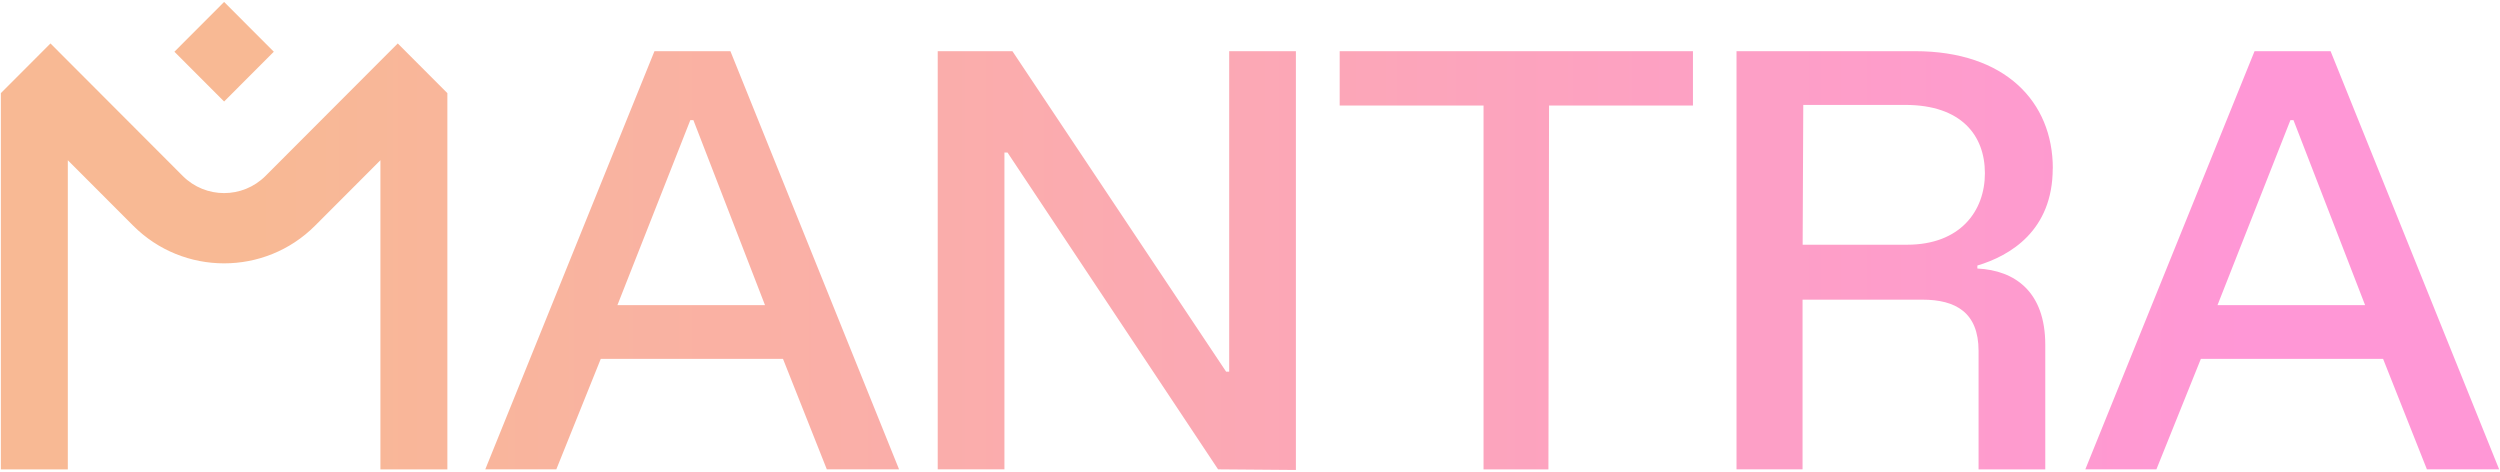 <svg xmlns="http://www.w3.org/2000/svg" width="641" height="121" fill="none"><g clip-path="url(#a)"><path fill="url(#b)" d="M315.162 95.304h-.778l-54.801-82.183h-19.152V120.34h17.105V39.107h.789l53.99 81.233 19.952.16V13.121h-17.105v82.183zM167.804 13.121 124.425 120.34h18.214l11.4-28.334h46.717l11.24 28.334h18.523L187.276 13.121h-19.472zm-9.501 65.12 18.694-47.437h.789l18.362 47.436h-37.845zm332.709-65.12h-45.769v107.218h16.933V76.832h30.722c8.541 0 14.407 3.274 14.407 13.147v30.372h17.104v-31.93c0-13.617-7.762-19.103-17.413-19.572v-.767c8.381-2.508 19.324-8.922 19.324-24.898l.022-.011c0-17.065-12.2-30.052-35.33-30.052zm-2.036 49.624h-26.777l.16-35.846h26.138c14.406 0 20.432 7.833 20.432 17.522 0 9.7-6.335 18.324-19.953 18.324zM597.562 13.12h-19.494l-43.391 107.22h18.225l11.4-28.334h46.718l11.239 28.334h18.523l-43.22-107.219zm-28.996 65.12 18.695-47.437h.788l18.363 47.436h-37.846zM343.494 27.047l-.022.01h36.907v93.293h16.637l.16-93.292h36.896V13.12h-90.578v13.927zM70.206 13.264 57.463.5 44.72 13.264l12.743 12.764 12.743-12.764zm-2.143 31.857c-5.846 5.851-15.354 5.851-21.202 0L12.94 11.14.22 23.88v96.47h17.168V41.08l16.754 16.781c6.43 6.442 14.874 9.662 23.322 9.662 8.447 0 16.89-3.22 23.32-9.662L97.538 41.08v79.269h17.169V23.882l-12.72-12.742-33.923 33.98z"/></g><defs><linearGradient id="b" x1=".218" x2="640.782" y1="60.5" y2="60.5" gradientUnits="userSpaceOnUse"><stop offset=".1" stop-color="#F8B994"/><stop offset=".9" stop-color="#FF97D6"/></linearGradient><clipPath id="a"><path fill="#fff" d="M.218.5h640.563v120H.218z"/></clipPath></defs></svg>